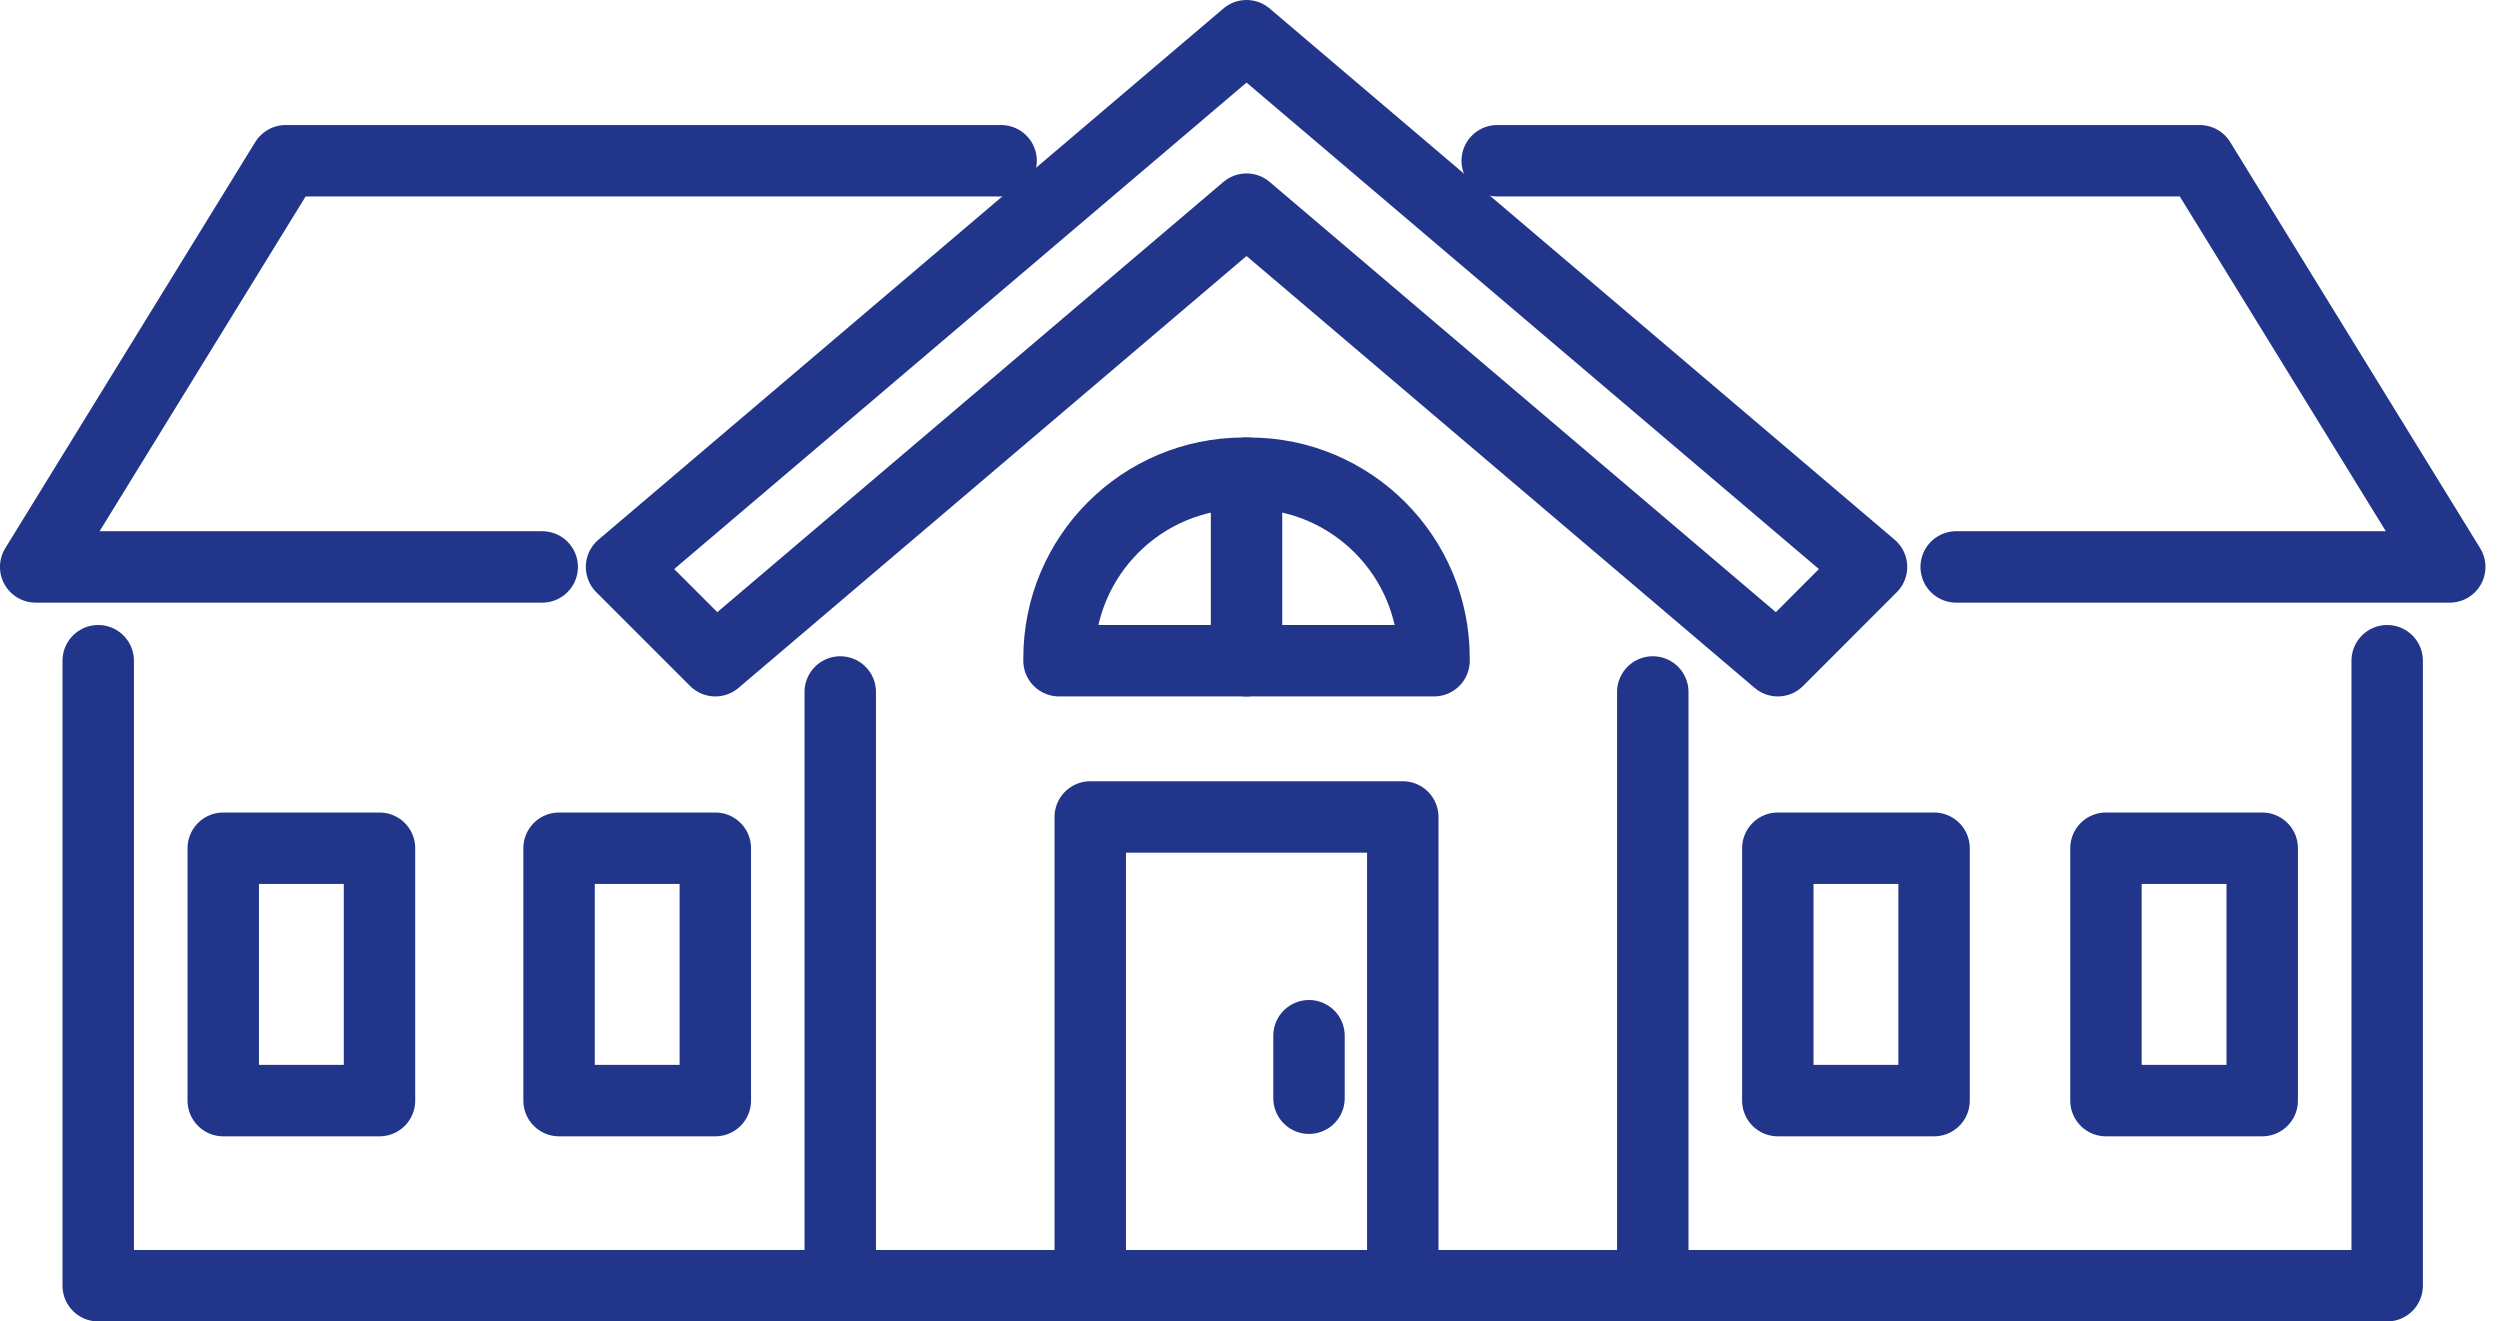 <svg fill="none" height="37" viewBox="0 0 70 37" width="70" xmlns="http://www.w3.org/2000/svg"><g stroke="#21368b" stroke-linecap="round" stroke-linejoin="round" stroke-width="2"><path d="m34.903 5.856 14.876 12.644 2.624-2.626-17.5-14.874-17.5 14.874 2.626 2.626z"/><path d="m13.969 36h41.504"/><path d="m46.278 19.375v16.625"/><path d="m23.527 19.375v16.625"/><path d="m54.154 23.75h-4.375v7.067h4.375z"/><path d="m20.029 23.75h-4.375v7.067h4.375z"/><path d="m34.977 13.25c2.858 0 5.176 2.317 5.176 5.176v.074h-10.5v-.074c0-2.858 2.317-5.176 5.176-5.176h.147z"/><path d="m30.527 35.999v-13.124h8.751v13.124"/><path d="m36.652 29v1.75"/><path d="m34.903 13.25v5.25"/><path d="m28.031 4.501h-20.032l-7 11.373h14.183"/><path d="m2.75 18.5v17.5h13.17"/><path d="m10.626 23.75h-4.375v7.067h4.375z"/><path d="m41.922 4.501h19.671l7 11.373h-13.82"/><path d="m66.841 18.5v17.5h-12.807"/><path d="m63.342 23.75h-4.375v7.067h4.375z"/></g></svg>